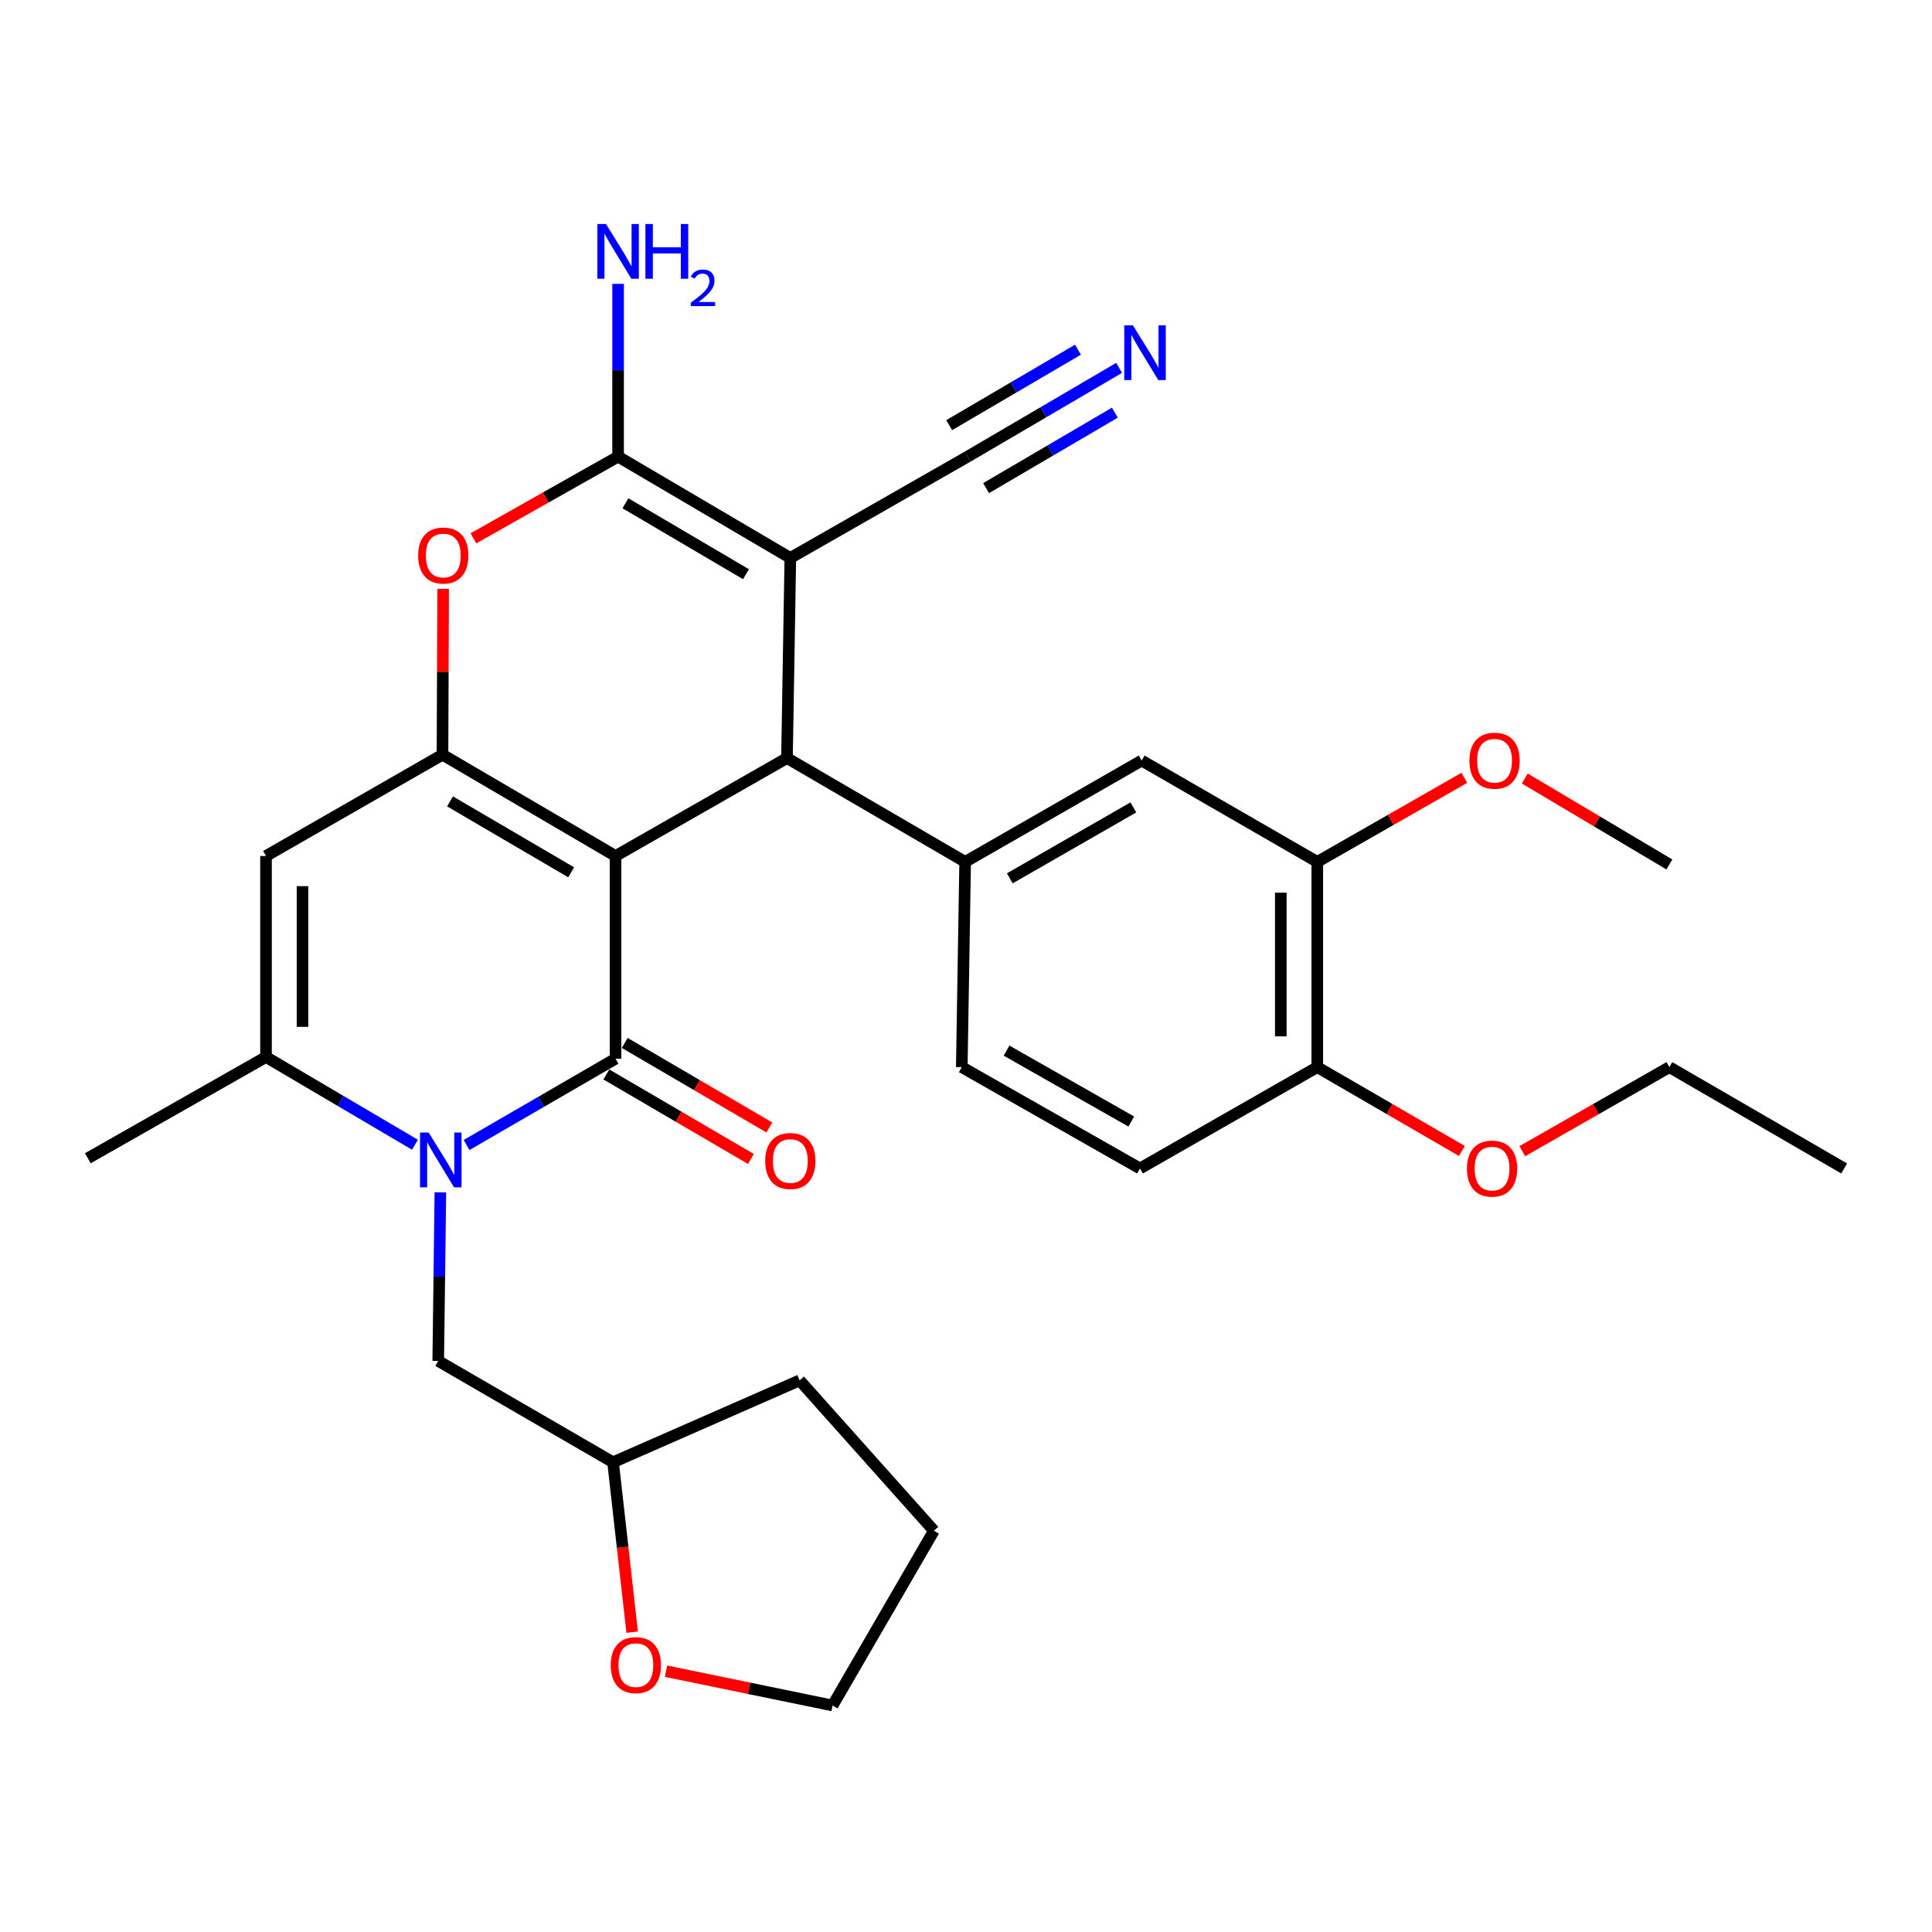 <?xml version='1.0' encoding='iso-8859-1'?>
<svg version='1.1' baseProfile='full'
              xmlns='http://www.w3.org/2000/svg'
                      xmlns:rdkit='http://www.rdkit.org/xml'
                      xmlns:xlink='http://www.w3.org/1999/xlink'
                  xml:space='preserve'
width='1000px' height='1000px' viewBox='0 0 1000 1000'>
<!-- END OF HEADER -->
<rect style='opacity:1.0;fill:#FFFFFF;stroke:none' width='1000' height='1000' x='0' y='0'> </rect>
<path class='bond-0' d='M 318.606,443.065 L 318.606,547.981' style='fill:none;fill-rule:evenodd;stroke:#000000;stroke-width:6px;stroke-linecap:butt;stroke-linejoin:miter;stroke-opacity:1' />
<path class='bond-1' d='M 318.606,443.065 L 229.031,390.628' style='fill:none;fill-rule:evenodd;stroke:#000000;stroke-width:6px;stroke-linecap:butt;stroke-linejoin:miter;stroke-opacity:1' />
<path class='bond-1' d='M 295.627,451.5 L 232.925,414.794' style='fill:none;fill-rule:evenodd;stroke:#000000;stroke-width:6px;stroke-linecap:butt;stroke-linejoin:miter;stroke-opacity:1' />
<path class='bond-4' d='M 318.606,443.065 L 407.341,392.37' style='fill:none;fill-rule:evenodd;stroke:#000000;stroke-width:6px;stroke-linecap:butt;stroke-linejoin:miter;stroke-opacity:1' />
<path class='bond-3' d='M 318.606,547.981 L 280.055,570.316' style='fill:none;fill-rule:evenodd;stroke:#000000;stroke-width:6px;stroke-linecap:butt;stroke-linejoin:miter;stroke-opacity:1' />
<path class='bond-3' d='M 280.055,570.316 L 241.503,592.65' style='fill:none;fill-rule:evenodd;stroke:#0000FF;stroke-width:6px;stroke-linecap:butt;stroke-linejoin:miter;stroke-opacity:1' />
<path class='bond-14' d='M 313.84,556.135 L 351.263,578.009' style='fill:none;fill-rule:evenodd;stroke:#000000;stroke-width:6px;stroke-linecap:butt;stroke-linejoin:miter;stroke-opacity:1' />
<path class='bond-14' d='M 351.263,578.009 L 388.687,599.883' style='fill:none;fill-rule:evenodd;stroke:#FF0000;stroke-width:6px;stroke-linecap:butt;stroke-linejoin:miter;stroke-opacity:1' />
<path class='bond-14' d='M 323.372,539.827 L 360.795,561.701' style='fill:none;fill-rule:evenodd;stroke:#000000;stroke-width:6px;stroke-linecap:butt;stroke-linejoin:miter;stroke-opacity:1' />
<path class='bond-14' d='M 360.795,561.701 L 398.218,583.575' style='fill:none;fill-rule:evenodd;stroke:#FF0000;stroke-width:6px;stroke-linecap:butt;stroke-linejoin:miter;stroke-opacity:1' />
<path class='bond-6' d='M 229.031,390.628 L 137.684,443.065' style='fill:none;fill-rule:evenodd;stroke:#000000;stroke-width:6px;stroke-linecap:butt;stroke-linejoin:miter;stroke-opacity:1' />
<path class='bond-7' d='M 229.031,390.628 L 229.202,347.71' style='fill:none;fill-rule:evenodd;stroke:#000000;stroke-width:6px;stroke-linecap:butt;stroke-linejoin:miter;stroke-opacity:1' />
<path class='bond-7' d='M 229.202,347.71 L 229.372,304.793' style='fill:none;fill-rule:evenodd;stroke:#FF0000;stroke-width:6px;stroke-linecap:butt;stroke-linejoin:miter;stroke-opacity:1' />
<path class='bond-2' d='M 409.072,288.797 L 407.341,392.37' style='fill:none;fill-rule:evenodd;stroke:#000000;stroke-width:6px;stroke-linecap:butt;stroke-linejoin:miter;stroke-opacity:1' />
<path class='bond-5' d='M 409.072,288.797 L 319.928,236.349' style='fill:none;fill-rule:evenodd;stroke:#000000;stroke-width:6px;stroke-linecap:butt;stroke-linejoin:miter;stroke-opacity:1' />
<path class='bond-5' d='M 386.122,297.21 L 323.721,260.496' style='fill:none;fill-rule:evenodd;stroke:#000000;stroke-width:6px;stroke-linecap:butt;stroke-linejoin:miter;stroke-opacity:1' />
<path class='bond-10' d='M 409.072,288.797 L 500.85,236.349' style='fill:none;fill-rule:evenodd;stroke:#000000;stroke-width:6px;stroke-linecap:butt;stroke-linejoin:miter;stroke-opacity:1' />
<path class='bond-13' d='M 227.937,617.148 L 227.382,660.784' style='fill:none;fill-rule:evenodd;stroke:#0000FF;stroke-width:6px;stroke-linecap:butt;stroke-linejoin:miter;stroke-opacity:1' />
<path class='bond-13' d='M 227.382,660.784 L 226.828,704.421' style='fill:none;fill-rule:evenodd;stroke:#000000;stroke-width:6px;stroke-linecap:butt;stroke-linejoin:miter;stroke-opacity:1' />
<path class='bond-32' d='M 214.785,592.514 L 176.234,569.807' style='fill:none;fill-rule:evenodd;stroke:#0000FF;stroke-width:6px;stroke-linecap:butt;stroke-linejoin:miter;stroke-opacity:1' />
<path class='bond-32' d='M 176.234,569.807 L 137.684,547.099' style='fill:none;fill-rule:evenodd;stroke:#000000;stroke-width:6px;stroke-linecap:butt;stroke-linejoin:miter;stroke-opacity:1' />
<path class='bond-9' d='M 407.341,392.37 L 499.559,446.108' style='fill:none;fill-rule:evenodd;stroke:#000000;stroke-width:6px;stroke-linecap:butt;stroke-linejoin:miter;stroke-opacity:1' />
<path class='bond-18' d='M 319.928,236.349 L 319.928,191.638' style='fill:none;fill-rule:evenodd;stroke:#000000;stroke-width:6px;stroke-linecap:butt;stroke-linejoin:miter;stroke-opacity:1' />
<path class='bond-18' d='M 319.928,191.638 L 319.928,146.927' style='fill:none;fill-rule:evenodd;stroke:#0000FF;stroke-width:6px;stroke-linecap:butt;stroke-linejoin:miter;stroke-opacity:1' />
<path class='bond-31' d='M 319.928,236.349 L 282.483,257.497' style='fill:none;fill-rule:evenodd;stroke:#000000;stroke-width:6px;stroke-linecap:butt;stroke-linejoin:miter;stroke-opacity:1' />
<path class='bond-31' d='M 282.483,257.497 L 245.039,278.644' style='fill:none;fill-rule:evenodd;stroke:#FF0000;stroke-width:6px;stroke-linecap:butt;stroke-linejoin:miter;stroke-opacity:1' />
<path class='bond-8' d='M 137.684,443.065 L 137.684,547.099' style='fill:none;fill-rule:evenodd;stroke:#000000;stroke-width:6px;stroke-linecap:butt;stroke-linejoin:miter;stroke-opacity:1' />
<path class='bond-8' d='M 156.572,458.67 L 156.572,531.494' style='fill:none;fill-rule:evenodd;stroke:#000000;stroke-width:6px;stroke-linecap:butt;stroke-linejoin:miter;stroke-opacity:1' />
<path class='bond-23' d='M 137.684,547.099 L 45.455,599.516' style='fill:none;fill-rule:evenodd;stroke:#000000;stroke-width:6px;stroke-linecap:butt;stroke-linejoin:miter;stroke-opacity:1' />
<path class='bond-12' d='M 499.559,446.108 L 590.928,393.66' style='fill:none;fill-rule:evenodd;stroke:#000000;stroke-width:6px;stroke-linecap:butt;stroke-linejoin:miter;stroke-opacity:1' />
<path class='bond-12' d='M 522.668,454.623 L 586.626,417.909' style='fill:none;fill-rule:evenodd;stroke:#000000;stroke-width:6px;stroke-linecap:butt;stroke-linejoin:miter;stroke-opacity:1' />
<path class='bond-16' d='M 499.559,446.108 L 497.817,552.346' style='fill:none;fill-rule:evenodd;stroke:#000000;stroke-width:6px;stroke-linecap:butt;stroke-linejoin:miter;stroke-opacity:1' />
<path class='bond-11' d='M 500.85,236.349 L 540.055,213.379' style='fill:none;fill-rule:evenodd;stroke:#000000;stroke-width:6px;stroke-linecap:butt;stroke-linejoin:miter;stroke-opacity:1' />
<path class='bond-11' d='M 540.055,213.379 L 579.259,190.41' style='fill:none;fill-rule:evenodd;stroke:#0000FF;stroke-width:6px;stroke-linecap:butt;stroke-linejoin:miter;stroke-opacity:1' />
<path class='bond-11' d='M 510.399,252.647 L 543.723,233.122' style='fill:none;fill-rule:evenodd;stroke:#000000;stroke-width:6px;stroke-linecap:butt;stroke-linejoin:miter;stroke-opacity:1' />
<path class='bond-11' d='M 543.723,233.122 L 577.046,213.598' style='fill:none;fill-rule:evenodd;stroke:#0000FF;stroke-width:6px;stroke-linecap:butt;stroke-linejoin:miter;stroke-opacity:1' />
<path class='bond-11' d='M 491.301,220.052 L 524.625,200.528' style='fill:none;fill-rule:evenodd;stroke:#000000;stroke-width:6px;stroke-linecap:butt;stroke-linejoin:miter;stroke-opacity:1' />
<path class='bond-11' d='M 524.625,200.528 L 557.949,181.003' style='fill:none;fill-rule:evenodd;stroke:#0000FF;stroke-width:6px;stroke-linecap:butt;stroke-linejoin:miter;stroke-opacity:1' />
<path class='bond-15' d='M 590.928,393.66 L 681.824,446.108' style='fill:none;fill-rule:evenodd;stroke:#000000;stroke-width:6px;stroke-linecap:butt;stroke-linejoin:miter;stroke-opacity:1' />
<path class='bond-21' d='M 226.828,704.421 L 317.315,756.869' style='fill:none;fill-rule:evenodd;stroke:#000000;stroke-width:6px;stroke-linecap:butt;stroke-linejoin:miter;stroke-opacity:1' />
<path class='bond-22' d='M 681.824,446.108 L 719.882,424.355' style='fill:none;fill-rule:evenodd;stroke:#000000;stroke-width:6px;stroke-linecap:butt;stroke-linejoin:miter;stroke-opacity:1' />
<path class='bond-22' d='M 719.882,424.355 L 757.939,402.601' style='fill:none;fill-rule:evenodd;stroke:#FF0000;stroke-width:6px;stroke-linecap:butt;stroke-linejoin:miter;stroke-opacity:1' />
<path class='bond-33' d='M 681.824,446.108 L 681.824,552.346' style='fill:none;fill-rule:evenodd;stroke:#000000;stroke-width:6px;stroke-linecap:butt;stroke-linejoin:miter;stroke-opacity:1' />
<path class='bond-33' d='M 662.936,462.044 L 662.936,536.411' style='fill:none;fill-rule:evenodd;stroke:#000000;stroke-width:6px;stroke-linecap:butt;stroke-linejoin:miter;stroke-opacity:1' />
<path class='bond-20' d='M 497.817,552.346 L 590.047,604.794' style='fill:none;fill-rule:evenodd;stroke:#000000;stroke-width:6px;stroke-linecap:butt;stroke-linejoin:miter;stroke-opacity:1' />
<path class='bond-20' d='M 520.989,543.794 L 585.549,580.507' style='fill:none;fill-rule:evenodd;stroke:#000000;stroke-width:6px;stroke-linecap:butt;stroke-linejoin:miter;stroke-opacity:1' />
<path class='bond-17' d='M 681.824,552.346 L 590.047,604.794' style='fill:none;fill-rule:evenodd;stroke:#000000;stroke-width:6px;stroke-linecap:butt;stroke-linejoin:miter;stroke-opacity:1' />
<path class='bond-24' d='M 681.824,552.346 L 719.25,574.044' style='fill:none;fill-rule:evenodd;stroke:#000000;stroke-width:6px;stroke-linecap:butt;stroke-linejoin:miter;stroke-opacity:1' />
<path class='bond-24' d='M 719.25,574.044 L 756.676,595.742' style='fill:none;fill-rule:evenodd;stroke:#FF0000;stroke-width:6px;stroke-linecap:butt;stroke-linejoin:miter;stroke-opacity:1' />
<path class='bond-19' d='M 327.212,844.825 L 322.264,800.847' style='fill:none;fill-rule:evenodd;stroke:#FF0000;stroke-width:6px;stroke-linecap:butt;stroke-linejoin:miter;stroke-opacity:1' />
<path class='bond-19' d='M 322.264,800.847 L 317.315,756.869' style='fill:none;fill-rule:evenodd;stroke:#000000;stroke-width:6px;stroke-linecap:butt;stroke-linejoin:miter;stroke-opacity:1' />
<path class='bond-25' d='M 344.719,864.998 L 387.83,873.88' style='fill:none;fill-rule:evenodd;stroke:#FF0000;stroke-width:6px;stroke-linecap:butt;stroke-linejoin:miter;stroke-opacity:1' />
<path class='bond-25' d='M 387.83,873.88 L 430.941,882.762' style='fill:none;fill-rule:evenodd;stroke:#000000;stroke-width:6px;stroke-linecap:butt;stroke-linejoin:miter;stroke-opacity:1' />
<path class='bond-28' d='M 317.315,756.869 L 413.889,714.474' style='fill:none;fill-rule:evenodd;stroke:#000000;stroke-width:6px;stroke-linecap:butt;stroke-linejoin:miter;stroke-opacity:1' />
<path class='bond-27' d='M 789.213,402.951 L 826.641,425.196' style='fill:none;fill-rule:evenodd;stroke:#FF0000;stroke-width:6px;stroke-linecap:butt;stroke-linejoin:miter;stroke-opacity:1' />
<path class='bond-27' d='M 826.641,425.196 L 864.069,447.441' style='fill:none;fill-rule:evenodd;stroke:#000000;stroke-width:6px;stroke-linecap:butt;stroke-linejoin:miter;stroke-opacity:1' />
<path class='bond-26' d='M 787.933,595.855 L 826.001,574.101' style='fill:none;fill-rule:evenodd;stroke:#FF0000;stroke-width:6px;stroke-linecap:butt;stroke-linejoin:miter;stroke-opacity:1' />
<path class='bond-26' d='M 826.001,574.101 L 864.069,552.346' style='fill:none;fill-rule:evenodd;stroke:#000000;stroke-width:6px;stroke-linecap:butt;stroke-linejoin:miter;stroke-opacity:1' />
<path class='bond-34' d='M 430.941,882.762 L 483.399,792.295' style='fill:none;fill-rule:evenodd;stroke:#000000;stroke-width:6px;stroke-linecap:butt;stroke-linejoin:miter;stroke-opacity:1' />
<path class='bond-29' d='M 864.069,552.346 L 954.545,604.794' style='fill:none;fill-rule:evenodd;stroke:#000000;stroke-width:6px;stroke-linecap:butt;stroke-linejoin:miter;stroke-opacity:1' />
<path class='bond-30' d='M 413.889,714.474 L 483.399,792.295' style='fill:none;fill-rule:evenodd;stroke:#000000;stroke-width:6px;stroke-linecap:butt;stroke-linejoin:miter;stroke-opacity:1' />
<path  class='atom-4' d='M 221.89 586.227
L 231.17 601.227
Q 232.09 602.707, 233.57 605.387
Q 235.05 608.067, 235.13 608.227
L 235.13 586.227
L 238.89 586.227
L 238.89 614.547
L 235.01 614.547
L 225.05 598.147
Q 223.89 596.227, 222.65 594.027
Q 221.45 591.827, 221.09 591.147
L 221.09 614.547
L 217.41 614.547
L 217.41 586.227
L 221.89 586.227
' fill='#0000FF'/>
<path  class='atom-8' d='M 216.441 287.534
Q 216.441 280.734, 219.801 276.934
Q 223.161 273.134, 229.441 273.134
Q 235.721 273.134, 239.081 276.934
Q 242.441 280.734, 242.441 287.534
Q 242.441 294.414, 239.041 298.334
Q 235.641 302.214, 229.441 302.214
Q 223.201 302.214, 219.801 298.334
Q 216.441 294.454, 216.441 287.534
M 229.441 299.014
Q 233.761 299.014, 236.081 296.134
Q 238.441 293.214, 238.441 287.534
Q 238.441 281.974, 236.081 279.174
Q 233.761 276.334, 229.441 276.334
Q 225.121 276.334, 222.761 279.134
Q 220.441 281.934, 220.441 287.534
Q 220.441 293.254, 222.761 296.134
Q 225.121 299.014, 229.441 299.014
' fill='#FF0000'/>
<path  class='atom-12' d='M 586.399 168.399
L 595.679 183.399
Q 596.599 184.879, 598.079 187.559
Q 599.559 190.239, 599.639 190.399
L 599.639 168.399
L 603.399 168.399
L 603.399 196.719
L 599.519 196.719
L 589.559 180.319
Q 588.399 178.399, 587.159 176.199
Q 585.959 173.999, 585.599 173.319
L 585.599 196.719
L 581.919 196.719
L 581.919 168.399
L 586.399 168.399
' fill='#0000FF'/>
<path  class='atom-15' d='M 396.072 600.939
Q 396.072 594.139, 399.432 590.339
Q 402.792 586.539, 409.072 586.539
Q 415.352 586.539, 418.712 590.339
Q 422.072 594.139, 422.072 600.939
Q 422.072 607.819, 418.672 611.739
Q 415.272 615.619, 409.072 615.619
Q 402.832 615.619, 399.432 611.739
Q 396.072 607.859, 396.072 600.939
M 409.072 612.419
Q 413.392 612.419, 415.712 609.539
Q 418.072 606.619, 418.072 600.939
Q 418.072 595.379, 415.712 592.579
Q 413.392 589.739, 409.072 589.739
Q 404.752 589.739, 402.392 592.539
Q 400.072 595.339, 400.072 600.939
Q 400.072 606.659, 402.392 609.539
Q 404.752 612.419, 409.072 612.419
' fill='#FF0000'/>
<path  class='atom-19' d='M 313.668 115.951
L 322.948 130.951
Q 323.868 132.431, 325.348 135.111
Q 326.828 137.791, 326.908 137.951
L 326.908 115.951
L 330.668 115.951
L 330.668 144.271
L 326.788 144.271
L 316.828 127.871
Q 315.668 125.951, 314.428 123.751
Q 313.228 121.551, 312.868 120.871
L 312.868 144.271
L 309.188 144.271
L 309.188 115.951
L 313.668 115.951
' fill='#0000FF'/>
<path  class='atom-19' d='M 334.068 115.951
L 337.908 115.951
L 337.908 127.991
L 352.388 127.991
L 352.388 115.951
L 356.228 115.951
L 356.228 144.271
L 352.388 144.271
L 352.388 131.191
L 337.908 131.191
L 337.908 144.271
L 334.068 144.271
L 334.068 115.951
' fill='#0000FF'/>
<path  class='atom-19' d='M 357.601 143.277
Q 358.287 141.509, 359.924 140.532
Q 361.561 139.529, 363.831 139.529
Q 366.656 139.529, 368.24 141.06
Q 369.824 142.591, 369.824 145.31
Q 369.824 148.082, 367.765 150.669
Q 365.732 153.257, 361.508 156.319
L 370.141 156.319
L 370.141 158.431
L 357.548 158.431
L 357.548 156.662
Q 361.033 154.181, 363.092 152.333
Q 365.178 150.485, 366.181 148.821
Q 367.184 147.158, 367.184 145.442
Q 367.184 143.647, 366.286 142.644
Q 365.389 141.641, 363.831 141.641
Q 362.326 141.641, 361.323 142.248
Q 360.32 142.855, 359.607 144.201
L 357.601 143.277
' fill='#0000FF'/>
<path  class='atom-20' d='M 316.12 861.865
Q 316.12 855.065, 319.48 851.265
Q 322.84 847.465, 329.12 847.465
Q 335.4 847.465, 338.76 851.265
Q 342.12 855.065, 342.12 861.865
Q 342.12 868.745, 338.72 872.665
Q 335.32 876.545, 329.12 876.545
Q 322.88 876.545, 319.48 872.665
Q 316.12 868.785, 316.12 861.865
M 329.12 873.345
Q 333.44 873.345, 335.76 870.465
Q 338.12 867.545, 338.12 861.865
Q 338.12 856.305, 335.76 853.505
Q 333.44 850.665, 329.12 850.665
Q 324.8 850.665, 322.44 853.465
Q 320.12 856.265, 320.12 861.865
Q 320.12 867.585, 322.44 870.465
Q 324.8 873.345, 329.12 873.345
' fill='#FF0000'/>
<path  class='atom-23' d='M 760.581 393.74
Q 760.581 386.94, 763.941 383.14
Q 767.301 379.34, 773.581 379.34
Q 779.861 379.34, 783.221 383.14
Q 786.581 386.94, 786.581 393.74
Q 786.581 400.62, 783.181 404.54
Q 779.781 408.42, 773.581 408.42
Q 767.341 408.42, 763.941 404.54
Q 760.581 400.66, 760.581 393.74
M 773.581 405.22
Q 777.901 405.22, 780.221 402.34
Q 782.581 399.42, 782.581 393.74
Q 782.581 388.18, 780.221 385.38
Q 777.901 382.54, 773.581 382.54
Q 769.261 382.54, 766.901 385.34
Q 764.581 388.14, 764.581 393.74
Q 764.581 399.46, 766.901 402.34
Q 769.261 405.22, 773.581 405.22
' fill='#FF0000'/>
<path  class='atom-25' d='M 759.291 604.874
Q 759.291 598.074, 762.651 594.274
Q 766.011 590.474, 772.291 590.474
Q 778.571 590.474, 781.931 594.274
Q 785.291 598.074, 785.291 604.874
Q 785.291 611.754, 781.891 615.674
Q 778.491 619.554, 772.291 619.554
Q 766.051 619.554, 762.651 615.674
Q 759.291 611.794, 759.291 604.874
M 772.291 616.354
Q 776.611 616.354, 778.931 613.474
Q 781.291 610.554, 781.291 604.874
Q 781.291 599.314, 778.931 596.514
Q 776.611 593.674, 772.291 593.674
Q 767.971 593.674, 765.611 596.474
Q 763.291 599.274, 763.291 604.874
Q 763.291 610.594, 765.611 613.474
Q 767.971 616.354, 772.291 616.354
' fill='#FF0000'/>
</svg>
